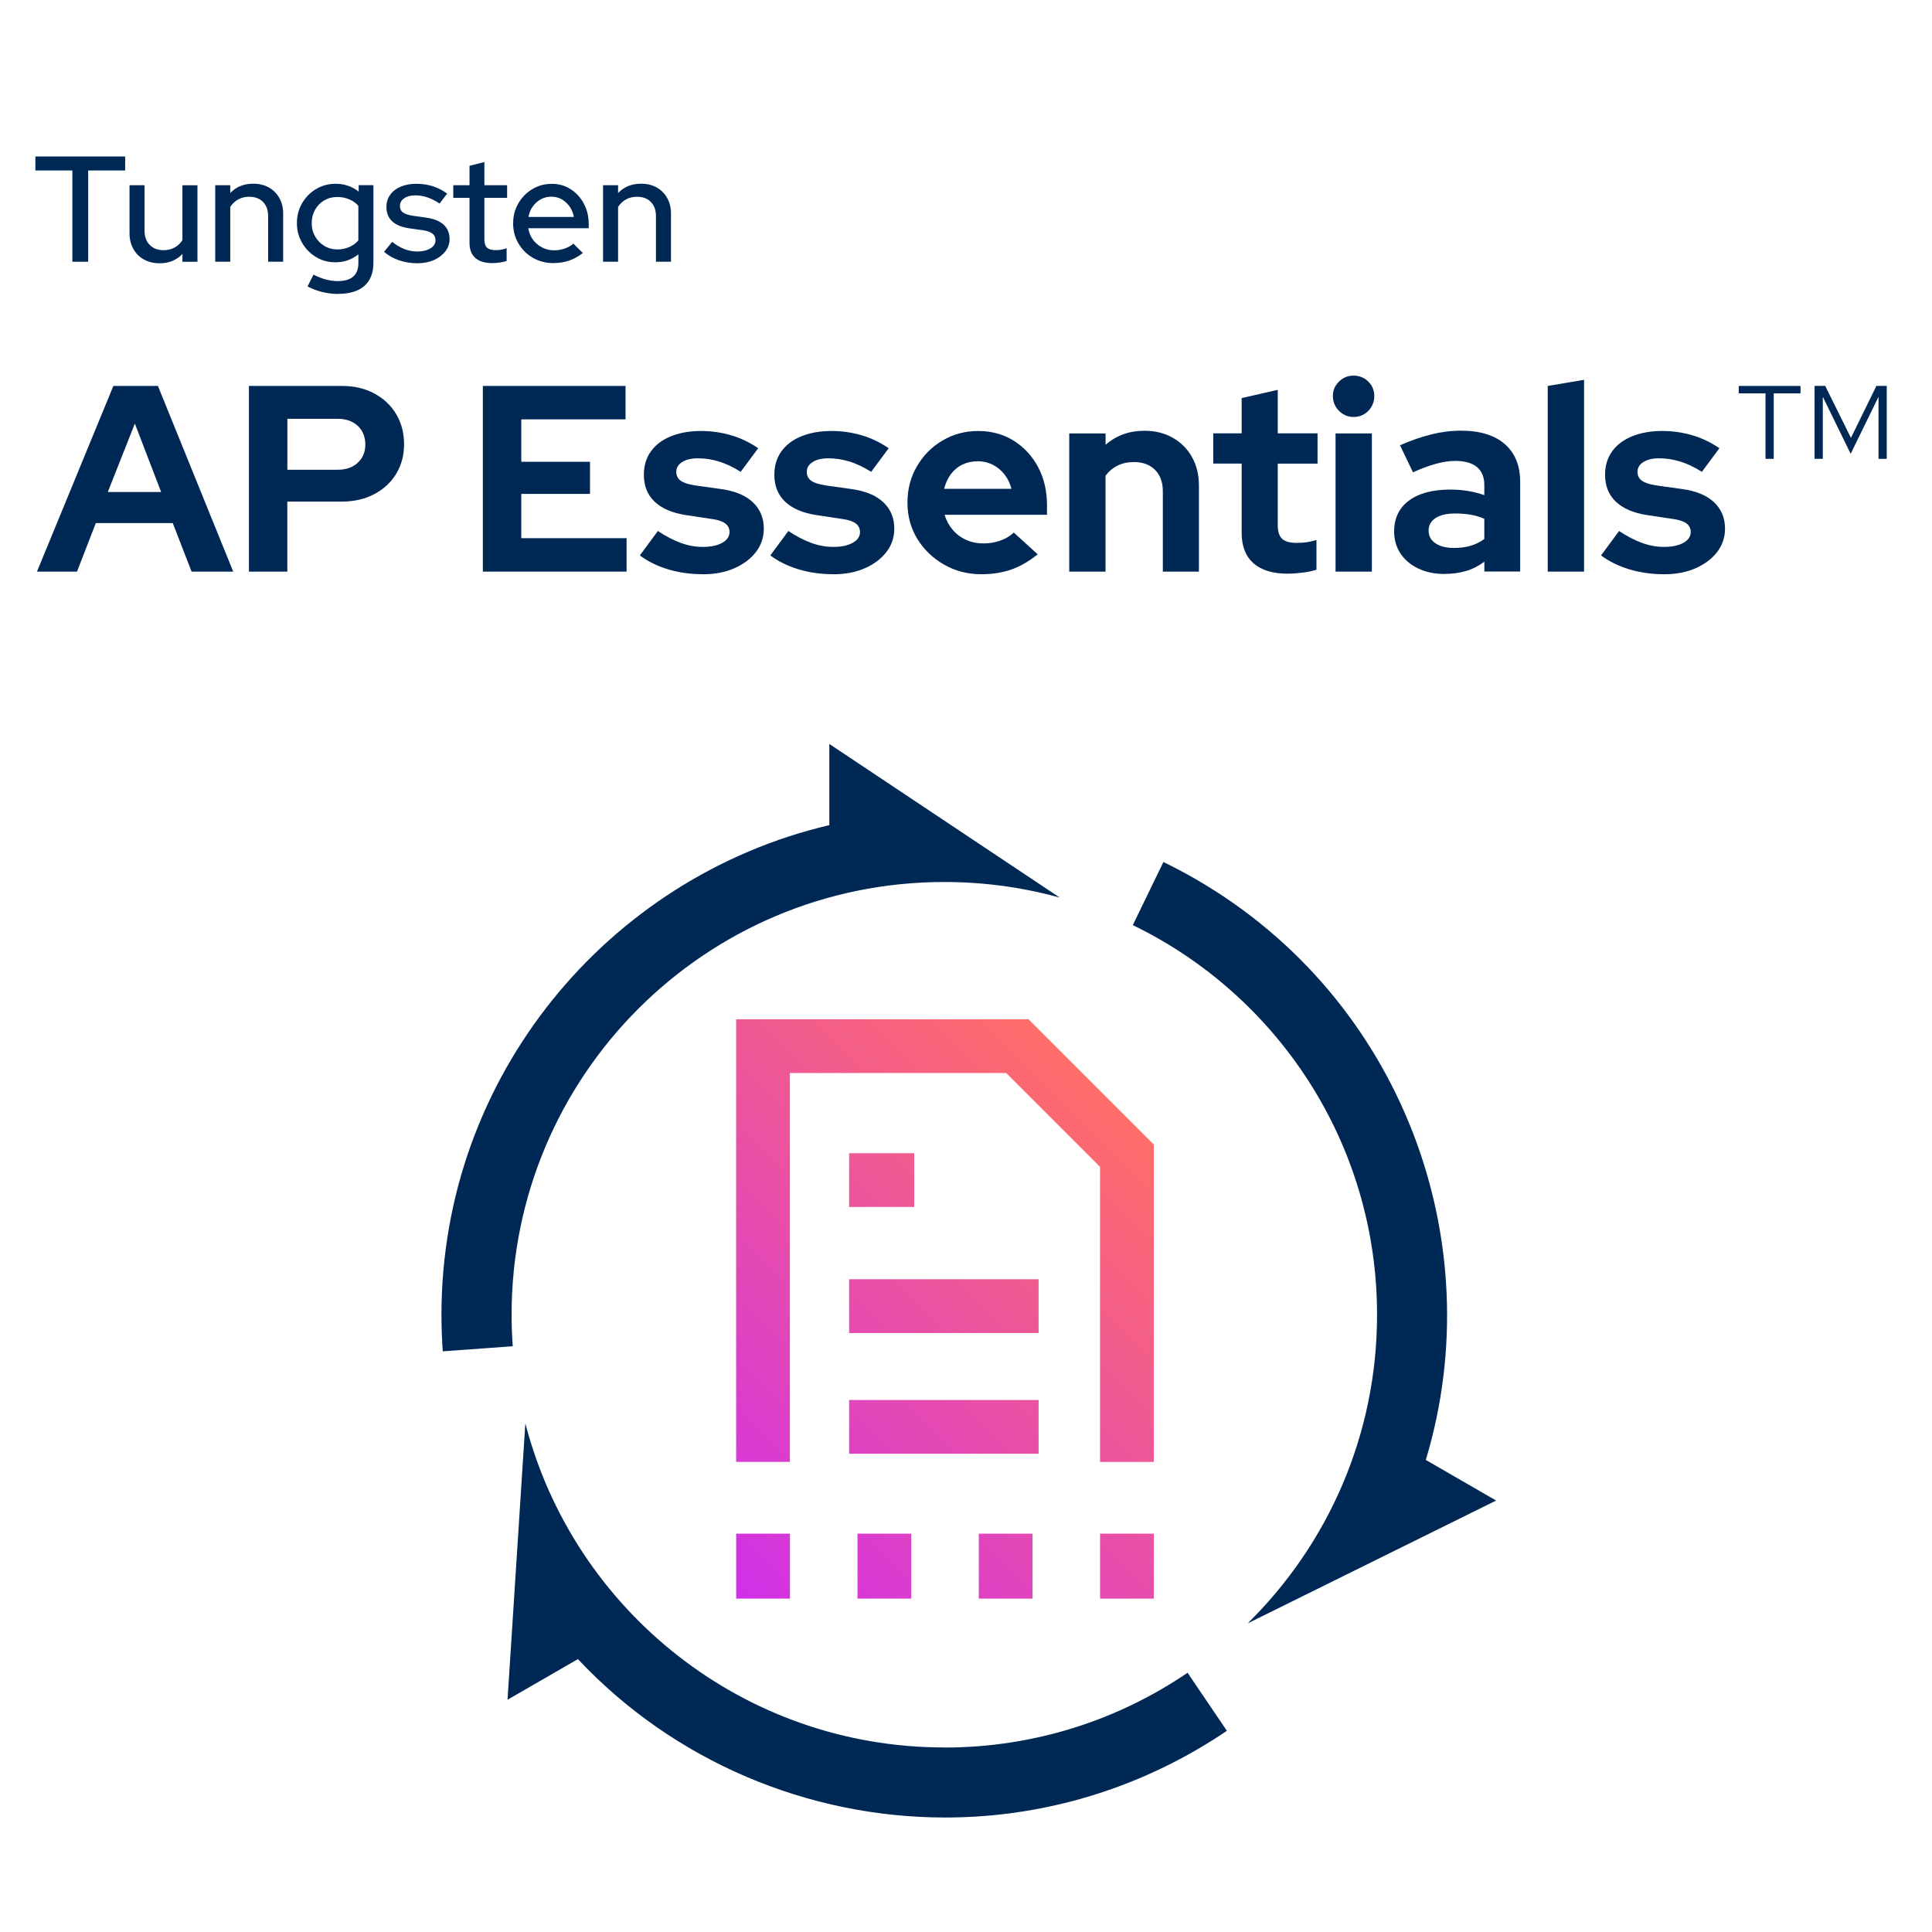 <?xml version="1.0" encoding="UTF-8"?>
<svg id="Layer_1" data-name="Layer 1" xmlns="http://www.w3.org/2000/svg" xmlns:xlink="http://www.w3.org/1999/xlink" viewBox="0 0 500 500">
  <defs>
    <style>
      .cls-1 {
        fill: #002854;
      }

      .cls-1, .cls-2 {
        stroke-width: 0px;
      }

      .cls-2 {
        fill: url(#New_Gradient_Swatch_3);
      }
    </style>
    <linearGradient id="New_Gradient_Swatch_3" data-name="New Gradient Swatch 3" x1="180.06" y1="403.26" x2="292.86" y2="290.47" gradientUnits="userSpaceOnUse">
      <stop offset="0" stop-color="#d030e8"/>
      <stop offset="1" stop-color="#ff6d69"/>
    </linearGradient>
  </defs>
  <g>
    <path class="cls-1" d="M9.57,147.93l19.77-48.05h11.53l19.49,48.05h-10.78l-4.87-12.56h-19.91l-4.87,12.56h-10.36ZM27.9,127.33h13.8l-6.8-17.71-7,17.71Z"/>
    <path class="cls-1" d="M64.42,147.93v-48.05h24.09c3.16,0,5.95.65,8.37,1.96,2.42,1.3,4.31,3.09,5.66,5.35,1.35,2.27,2.03,4.86,2.03,7.79s-.68,5.38-2.03,7.62c-1.35,2.24-3.25,4-5.7,5.29-2.45,1.28-5.23,1.92-8.34,1.92h-14.14v18.12h-9.95ZM74.37,121.57h13.04c2.15,0,3.88-.61,5.18-1.82,1.3-1.21,1.96-2.78,1.96-4.7s-.65-3.63-1.96-4.84c-1.3-1.21-3.03-1.82-5.18-1.82h-13.04v13.18Z"/>
    <path class="cls-1" d="M124.96,147.93v-48.05h36.93v8.65h-26.98v10.98h17.78v8.31h-17.78v11.46h27.25v8.65h-37.2Z"/>
    <path class="cls-1" d="M181.93,148.61c-3.2,0-6.21-.42-9.03-1.27s-5.25-2.05-7.31-3.6l4.67-6.32c2.06,1.37,4.04,2.4,5.94,3.09,1.9.69,3.79,1.03,5.66,1.03,2.1,0,3.79-.35,5.05-1.06,1.26-.71,1.89-1.64,1.89-2.78,0-.91-.36-1.65-1.06-2.2-.71-.55-1.84-.94-3.4-1.17l-6.86-1.03c-3.52-.55-6.21-1.7-8.07-3.47-1.85-1.76-2.78-4.08-2.78-6.97,0-2.33.61-4.35,1.82-6.04,1.21-1.69,2.94-3,5.18-3.91,2.24-.91,4.85-1.37,7.83-1.37,2.65,0,5.23.37,7.72,1.1,2.49.73,4.84,1.85,7.04,3.36l-4.53,6.11c-1.97-1.24-3.86-2.13-5.66-2.68-1.81-.55-3.6-.82-5.39-.82s-3.05.32-4.08.96c-1.03.64-1.54,1.49-1.54,2.54,0,.96.37,1.72,1.1,2.27.73.55,1.97.96,3.71,1.24l6.86.96c3.57.5,6.29,1.65,8.17,3.43,1.88,1.78,2.81,4.05,2.81,6.8,0,2.29-.69,4.31-2.06,6.08-1.37,1.76-3.24,3.16-5.59,4.19-2.36,1.03-5.05,1.54-8.07,1.54Z"/>
    <path class="cls-1" d="M215.7,148.61c-3.2,0-6.21-.42-9.03-1.27s-5.25-2.05-7.31-3.6l4.67-6.32c2.06,1.37,4.04,2.4,5.94,3.09,1.9.69,3.79,1.03,5.66,1.03,2.1,0,3.79-.35,5.05-1.06,1.26-.71,1.89-1.64,1.89-2.78,0-.91-.36-1.65-1.06-2.2-.71-.55-1.84-.94-3.4-1.17l-6.86-1.03c-3.52-.55-6.21-1.7-8.07-3.47-1.85-1.76-2.78-4.08-2.78-6.97,0-2.33.61-4.35,1.82-6.04,1.21-1.69,2.94-3,5.18-3.91,2.24-.91,4.85-1.37,7.83-1.37,2.65,0,5.23.37,7.72,1.1,2.49.73,4.84,1.85,7.04,3.36l-4.53,6.11c-1.97-1.24-3.86-2.13-5.66-2.68-1.81-.55-3.6-.82-5.39-.82s-3.05.32-4.08.96c-1.03.64-1.54,1.49-1.54,2.54,0,.96.37,1.72,1.1,2.27.73.55,1.97.96,3.71,1.24l6.86.96c3.57.5,6.29,1.65,8.17,3.43,1.88,1.78,2.81,4.05,2.81,6.8,0,2.29-.69,4.31-2.06,6.08-1.37,1.76-3.24,3.16-5.59,4.19-2.36,1.03-5.05,1.54-8.07,1.54Z"/>
    <path class="cls-1" d="M254,148.61c-3.57,0-6.81-.83-9.71-2.51-2.91-1.67-5.21-3.89-6.9-6.66-1.69-2.77-2.54-5.89-2.54-9.37s.81-6.56,2.44-9.37c1.62-2.81,3.83-5.05,6.62-6.69,2.79-1.65,5.88-2.47,9.27-2.47s6.49.84,9.16,2.51c2.68,1.67,4.78,3.95,6.32,6.83,1.53,2.88,2.3,6.18,2.3,9.88v2.47h-26.5c.41,1.42,1.1,2.7,2.06,3.84.96,1.14,2.13,2.03,3.5,2.64,1.37.62,2.86.93,4.46.93s3.02-.24,4.39-.72c1.37-.48,2.54-1.18,3.5-2.09l6.18,5.63c-2.2,1.78-4.45,3.09-6.76,3.91-2.31.82-4.91,1.24-7.79,1.24ZM244.33,126.51h17.44c-.37-1.42-.97-2.67-1.82-3.74-.85-1.07-1.86-1.91-3.05-2.51-1.19-.59-2.47-.89-3.84-.89-1.46,0-2.79.29-3.98.86-1.19.57-2.19,1.4-2.99,2.47-.8,1.08-1.38,2.35-1.75,3.81Z"/>
    <path class="cls-1" d="M276.72,147.93v-35.76h9.4v2.95c2.75-2.43,6.11-3.64,10.09-3.64,2.75,0,5.18.61,7.31,1.82,2.13,1.21,3.79,2.88,4.98,5.01,1.19,2.13,1.78,4.59,1.78,7.38v22.24h-9.34v-20.8c0-2.33-.68-4.18-2.02-5.53-1.35-1.35-3.17-2.02-5.46-2.02-1.6,0-3.02.31-4.26.93-1.24.62-2.27,1.5-3.09,2.64v24.78h-9.4Z"/>
    <path class="cls-1" d="M333.35,148.47c-3.94,0-6.92-.9-8.96-2.71-2.04-1.81-3.05-4.43-3.05-7.86v-17.92h-7.34v-7.83h7.34v-9.13l9.34-2.13v11.26h10.3v7.83h-10.3v15.92c0,1.65.38,2.83,1.13,3.54.75.71,2.03,1.06,3.81,1.06.96,0,1.82-.06,2.57-.17.75-.11,1.59-.31,2.51-.58v7.69c-.96.32-2.15.57-3.57.75-1.42.18-2.68.27-3.78.27Z"/>
    <path class="cls-1" d="M350.31,107.91c-1.46,0-2.72-.53-3.78-1.58-1.05-1.05-1.58-2.33-1.58-3.84s.53-2.71,1.58-3.74c1.05-1.03,2.31-1.54,3.78-1.54s2.78.51,3.81,1.54c1.03,1.03,1.54,2.28,1.54,3.74s-.51,2.79-1.54,3.84c-1.03,1.05-2.3,1.58-3.81,1.58ZM345.64,147.93v-35.76h9.4v35.76h-9.4Z"/>
    <path class="cls-1" d="M373.78,148.54c-2.52,0-4.76-.47-6.73-1.41-1.97-.94-3.5-2.23-4.6-3.88-1.1-1.65-1.65-3.55-1.65-5.7,0-3.43,1.28-6.1,3.84-8,2.56-1.9,6.13-2.85,10.71-2.85,3.11,0,6.04.48,8.79,1.44v-2.61c0-2.06-.64-3.61-1.92-4.67-1.28-1.05-3.16-1.58-5.63-1.58-1.47,0-3.09.24-4.87.72s-3.8,1.22-6.04,2.23l-3.36-7c2.84-1.24,5.54-2.17,8.1-2.81,2.56-.64,5.12-.96,7.69-.96,4.9,0,8.67,1.16,11.33,3.47,2.65,2.31,3.98,5.57,3.98,9.78v23.2h-9.27v-2.54c-1.47,1.1-3.04,1.9-4.74,2.4-1.69.5-3.57.76-5.63.76ZM369.73,137.35c0,1.37.59,2.46,1.78,3.26,1.19.8,2.77,1.2,4.74,1.2,1.56,0,2.99-.18,4.29-.55,1.3-.37,2.51-.96,3.6-1.78v-5.22c-1.14-.5-2.33-.86-3.57-1.06-1.24-.21-2.56-.31-3.98-.31-2.15,0-3.83.39-5.05,1.17-1.21.78-1.82,1.88-1.82,3.29Z"/>
    <path class="cls-1" d="M400.55,147.93v-48.05l9.4-1.58v49.63h-9.4Z"/>
    <path class="cls-1" d="M430.69,148.61c-3.2,0-6.21-.42-9.03-1.27s-5.25-2.05-7.31-3.6l4.67-6.32c2.06,1.37,4.04,2.4,5.94,3.09,1.9.69,3.79,1.03,5.66,1.03,2.1,0,3.79-.35,5.05-1.06,1.26-.71,1.89-1.64,1.89-2.78,0-.91-.36-1.65-1.06-2.2-.71-.55-1.84-.94-3.4-1.17l-6.86-1.03c-3.52-.55-6.21-1.7-8.07-3.47-1.85-1.76-2.78-4.08-2.78-6.97,0-2.33.61-4.35,1.82-6.04,1.21-1.69,2.94-3,5.18-3.91,2.24-.91,4.85-1.37,7.83-1.37,2.65,0,5.23.37,7.72,1.1,2.49.73,4.84,1.85,7.04,3.36l-4.53,6.11c-1.97-1.24-3.86-2.13-5.66-2.68-1.81-.55-3.6-.82-5.39-.82s-3.05.32-4.08.96c-1.03.64-1.54,1.49-1.54,2.54,0,.96.37,1.72,1.1,2.27.73.55,1.97.96,3.71,1.24l6.86.96c3.57.5,6.29,1.65,8.17,3.43,1.88,1.78,2.81,4.05,2.81,6.8,0,2.29-.69,4.31-2.06,6.08-1.37,1.76-3.24,3.16-5.59,4.19-2.36,1.03-5.05,1.54-8.07,1.54Z"/>
    <path class="cls-1" d="M456.91,118.75v-16.95h-6.93v-1.92h15.99v1.92h-6.93v16.95h-2.13ZM469.61,118.75v-18.88h2.75l6.66,13.45,6.59-13.45h2.68v18.88h-2.13v-16.06l-7.21,14.76-7.21-14.76v16.06h-2.13Z"/>
  </g>
  <g>
    <path class="cls-1" d="M18.73,67.74v-23.62h-9.57v-3.62h23.23v3.62h-9.57v23.62h-4.09Z"/>
    <path class="cls-1" d="M41.3,68.13c-1.53,0-2.88-.32-4.05-.97-1.17-.65-2.08-1.56-2.74-2.74-.66-1.18-.99-2.52-.99-4.03v-12.45h3.89v11.79c0,1.53.45,2.75,1.34,3.66.9.91,2.09,1.36,3.6,1.36,1.04,0,1.98-.23,2.82-.68.84-.45,1.52-1.1,2.04-1.93v-14.2h3.89v19.81h-3.89v-2.02c-1.53,1.61-3.5,2.41-5.92,2.41Z"/>
    <path class="cls-1" d="M55.7,67.74v-19.81h3.89v2.02c1.53-1.61,3.52-2.41,5.95-2.41,1.53,0,2.87.33,4.03.97,1.15.65,2.06,1.56,2.72,2.72.66,1.17.99,2.52.99,4.05v12.45h-3.89v-11.79c0-1.56-.44-2.78-1.32-3.68-.88-.9-2.09-1.34-3.62-1.34-1.04,0-1.97.23-2.78.68-.82.45-1.51,1.1-2.08,1.93v14.2h-3.89Z"/>
    <path class="cls-1" d="M87.54,76.07c-1.43,0-2.83-.17-4.2-.51-1.38-.34-2.62-.82-3.74-1.44l1.52-3.04c1.14.57,2.22.99,3.25,1.26,1.02.27,2.04.41,3.05.41,1.76,0,3.09-.39,3.99-1.17s1.34-1.95,1.34-3.5v-2.26c-1.71,1.38-3.7,2.06-5.95,2.06-1.84,0-3.52-.45-5.02-1.36-1.51-.91-2.7-2.13-3.6-3.68-.9-1.54-1.34-3.25-1.34-5.12s.45-3.61,1.36-5.16c.91-1.54,2.12-2.76,3.64-3.66,1.52-.9,3.21-1.34,5.08-1.34,1.09,0,2.13.17,3.13.51,1,.34,1.93.84,2.78,1.52v-1.67h3.81v20.12c0,2.59-.78,4.58-2.34,5.95-1.56,1.37-3.81,2.06-6.77,2.06ZM87.3,64.55c1.11,0,2.15-.21,3.09-.62.95-.41,1.73-.99,2.35-1.71v-8.95c-.6-.7-1.38-1.26-2.34-1.67-.96-.41-2-.62-3.11-.62-1.25,0-2.37.29-3.37.88-1,.58-1.79,1.39-2.37,2.41-.58,1.03-.88,2.19-.88,3.48s.29,2.42.88,3.44c.58,1.03,1.38,1.84,2.39,2.45,1.01.61,2.13.91,3.35.91Z"/>
    <path class="cls-1" d="M108.08,68.13c-1.71,0-3.31-.25-4.81-.76-1.49-.51-2.78-1.24-3.87-2.2l2.1-2.57c1.04.83,2.1,1.45,3.19,1.87,1.09.42,2.18.62,3.27.62,1.4,0,2.54-.27,3.42-.8.88-.53,1.32-1.24,1.32-2.12,0-.73-.26-1.3-.78-1.71-.52-.41-1.32-.7-2.41-.86l-3.58-.51c-2-.29-3.48-.9-4.46-1.83s-1.46-2.18-1.46-3.74c0-1.17.32-2.2.97-3.11.65-.91,1.56-1.61,2.72-2.1,1.17-.49,2.52-.74,4.05-.74s2.87.2,4.18.6c1.31.4,2.57,1.04,3.79,1.93l-1.95,2.57c-1.12-.73-2.18-1.26-3.19-1.6-1.01-.34-2.05-.51-3.11-.51-1.19,0-2.15.25-2.88.76-.73.51-1.09,1.16-1.09,1.97,0,.75.26,1.32.78,1.69.52.38,1.34.66,2.45.84l3.62.51c1.97.29,3.46.9,4.48,1.83,1.01.93,1.52,2.18,1.52,3.74,0,1.17-.37,2.22-1.11,3.17-.74.95-1.73,1.69-2.96,2.24-1.23.54-2.64.82-4.22.82Z"/>
    <path class="cls-1" d="M127.39,68.09c-1.89,0-3.35-.44-4.36-1.32-1.01-.88-1.52-2.19-1.52-3.93v-11.64h-4.2v-3.27h4.2v-5.02l3.85-.97v5.99h5.88v3.27h-5.88v10.78c0,.99.23,1.69.68,2.12.45.43,1.2.64,2.24.64.54,0,1.03-.04,1.46-.12s.89-.21,1.38-.39v3.31c-.52.18-1.12.32-1.81.41-.69.09-1.33.14-1.93.14Z"/>
    <path class="cls-1" d="M143.23,68.09c-1.95,0-3.7-.45-5.27-1.34s-2.82-2.13-3.76-3.7c-.93-1.57-1.4-3.31-1.4-5.23s.45-3.64,1.34-5.18c.9-1.53,2.09-2.76,3.6-3.68,1.5-.92,3.19-1.38,5.06-1.38s3.44.46,4.88,1.38c1.44.92,2.58,2.17,3.42,3.74.84,1.57,1.26,3.34,1.26,5.31v1.05h-15.64c.18,1.12.58,2.1,1.19,2.94.61.84,1.39,1.52,2.35,2.02.96.51,2,.76,3.11.76.99,0,1.92-.16,2.8-.47.88-.31,1.62-.73,2.22-1.25l2.45,2.41c-1.12.88-2.3,1.54-3.54,1.97-1.25.43-2.61.64-4.09.64ZM136.77,56.15h11.75c-.18-1.01-.55-1.91-1.11-2.7-.56-.79-1.24-1.41-2.04-1.87-.8-.45-1.7-.68-2.69-.68s-1.89.23-2.72.68c-.83.45-1.52,1.07-2.08,1.85-.56.78-.93,1.69-1.11,2.72Z"/>
    <path class="cls-1" d="M156.07,67.74v-19.81h3.89v2.02c1.53-1.61,3.52-2.41,5.95-2.41,1.53,0,2.87.33,4.03.97,1.15.65,2.06,1.56,2.72,2.72.66,1.17.99,2.52.99,4.05v12.45h-3.89v-11.79c0-1.56-.44-2.78-1.32-3.68-.88-.9-2.09-1.34-3.62-1.34-1.04,0-1.97.23-2.78.68-.82.45-1.51,1.1-2.08,1.93v14.2h-3.89Z"/>
  </g>
  <g>
    <path class="cls-2" d="M236.6,312.36h-16.85v-13.91h16.85v13.91ZM268.79,331.07h-49.04v13.91h49.04v-13.91ZM204.43,396.91h-13.91v16.81h13.91v-16.81ZM298.61,396.91h-13.91v16.81h13.91v-16.81ZM235.83,396.91h-13.91v16.81h13.91v-16.81ZM267.22,396.91h-13.91v16.81h13.91v-16.81ZM268.79,362.32h-49.04v13.91h49.04v-13.91ZM298.61,296.22l-32.44-32.44h-75.66v114.55h13.91v-100.64h55.98l24.29,24.29v76.36h13.91v-82.12Z"/>
    <path class="cls-1" d="M132.7,348.41l-18.11,1.31c-.23-3.13-.34-6.32-.34-9.48,0-61.52,42.91-113.2,100.38-126.7v-21.01l59.53,39.69-.05.03c-9.46-2.6-19.43-3.99-29.72-3.99-61.85,0-111.99,50.14-111.99,111.99,0,2.75.1,5.47.3,8.16ZM244.39,452.24c-52.09,0-95.87-35.56-108.39-83.73l-.05-.02-4.6,71.4,18.21-10.51c24.91,26.51,59.61,40.99,95.06,40.99,22.06,0,44.41-5.61,64.86-17.41,2.74-1.58,5.44-3.27,8.04-5.03l-10.18-15.02c-17.94,12.21-39.6,19.35-62.93,19.35ZM369,377.82c17.05-56.52-6.25-119.53-59.54-150.29-2.73-1.58-5.55-3.07-8.37-4.44l-7.92,16.33c37.41,18.13,63.21,56.47,63.21,100.84,0,31.19-12.75,59.39-33.32,79.7v.09s64.14-31.71,64.14-31.71l-18.2-10.51Z"/>
  </g>
</svg>
